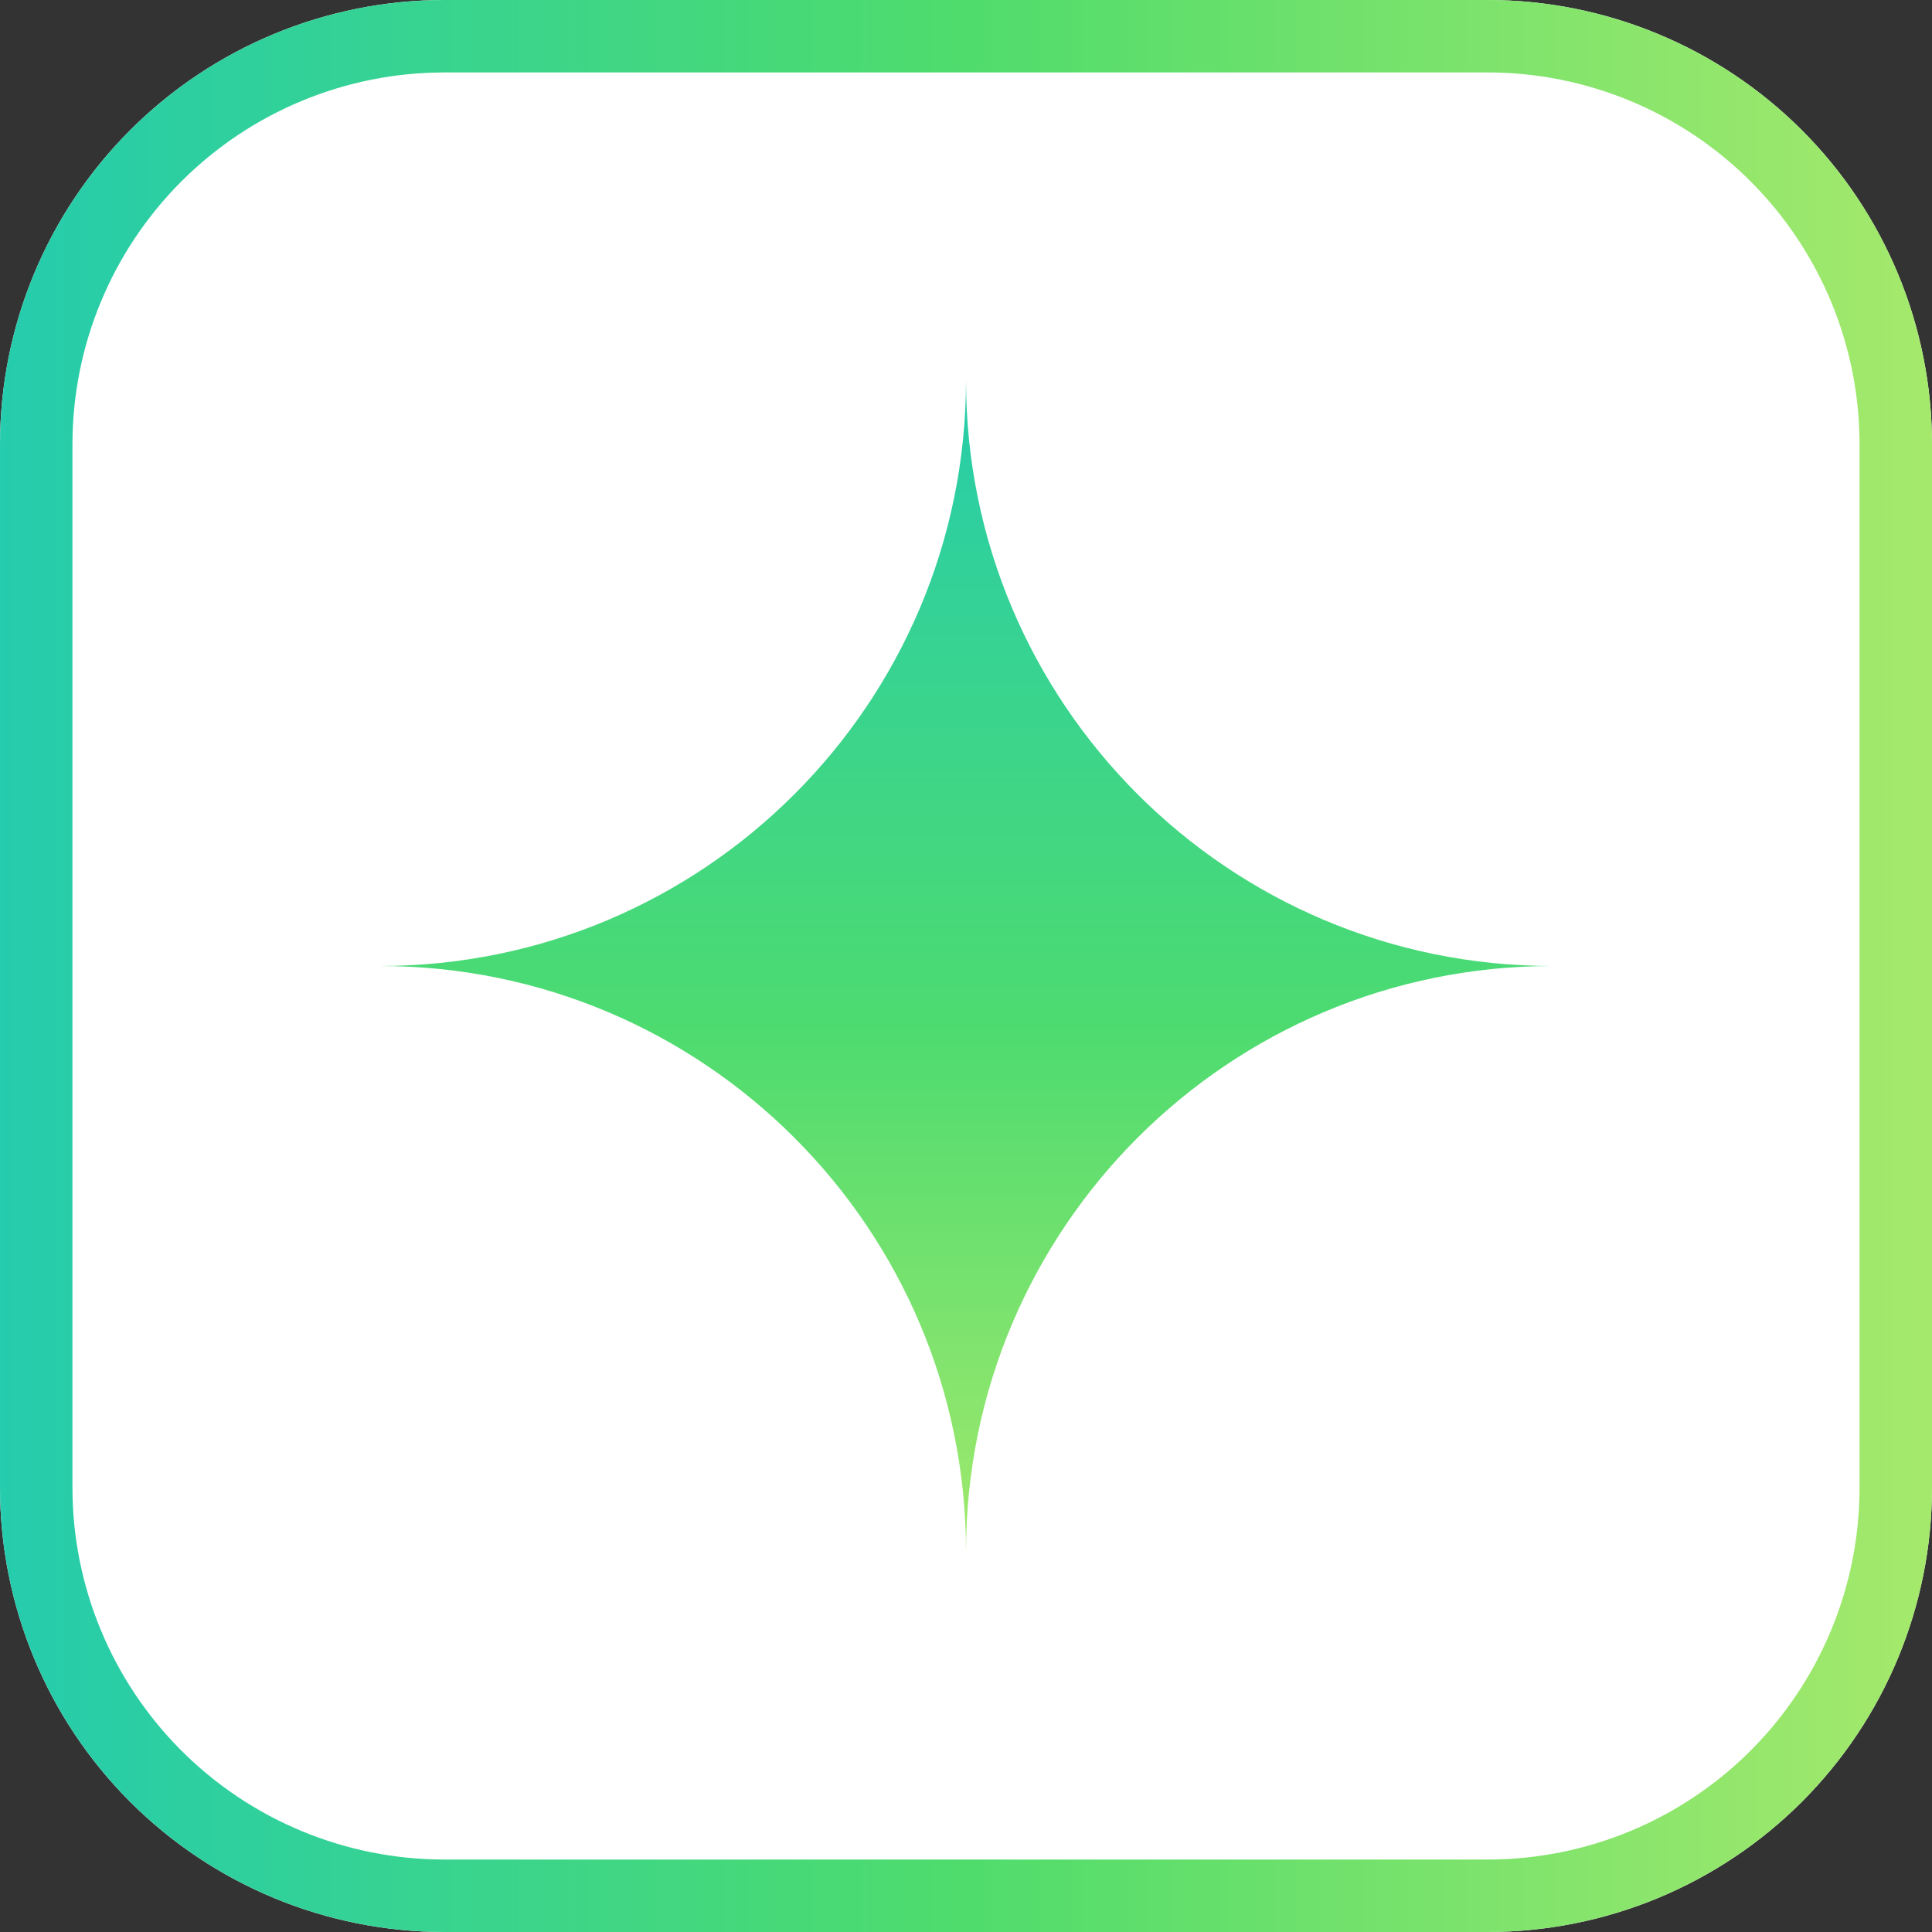 <svg xmlns="http://www.w3.org/2000/svg" xmlns:xlink="http://www.w3.org/1999/xlink" width="200" viewBox="0 0 150 150" height="200" preserveAspectRatio="xMidYMid meet"><rect x="0" y="0" width="150" height="150" fill="#333333" stroke="none"/><defs><clipPath id="8e82ec1353"><path d="M 34.5 0 L 115.5 0 C 124.648 0 133.426 3.637 139.895 10.105 C 146.363 16.574 150 25.352 150 34.5 L 150 115.5 C 150 124.648 146.363 133.426 139.895 139.895 C 133.426 146.363 124.648 150 115.5 150 L 34.5 150 C 25.352 150 16.574 146.363 10.105 139.895 C 3.637 133.426 0 124.648 0 115.5 L 0 34.5 C 0 25.352 3.637 16.574 10.105 10.105 C 16.574 3.637 25.352 0 34.5 0 Z M 34.5 0 " clip-rule="nonzero"></path></clipPath><linearGradient x1="0" gradientTransform="matrix(1.058, 0, 0, 1.058, 0, -0)" y1="94.523" x2="189.046" gradientUnits="userSpaceOnUse" y2="94.523" id="b3d4a9c5db"><stop stop-opacity="1" stop-color="rgb(14.499%, 79.999%, 67.799%)" offset="0"></stop><stop stop-opacity="1" stop-color="rgb(14.627%, 80.048%, 67.601%)" offset="0.004"></stop><stop stop-opacity="1" stop-color="rgb(14.757%, 80.098%, 67.403%)" offset="0.008"></stop><stop stop-opacity="1" stop-color="rgb(14.885%, 80.147%, 67.204%)" offset="0.012"></stop><stop stop-opacity="1" stop-color="rgb(15.015%, 80.196%, 67.006%)" offset="0.016"></stop><stop stop-opacity="1" stop-color="rgb(15.143%, 80.244%, 66.808%)" offset="0.02"></stop><stop stop-opacity="1" stop-color="rgb(15.273%, 80.295%, 66.609%)" offset="0.023"></stop><stop stop-opacity="1" stop-color="rgb(15.401%, 80.344%, 66.411%)" offset="0.027"></stop><stop stop-opacity="1" stop-color="rgb(15.53%, 80.392%, 66.212%)" offset="0.031"></stop><stop stop-opacity="1" stop-color="rgb(15.659%, 80.441%, 66.013%)" offset="0.035"></stop><stop stop-opacity="1" stop-color="rgb(15.788%, 80.492%, 65.814%)" offset="0.039"></stop><stop stop-opacity="1" stop-color="rgb(15.916%, 80.54%, 65.616%)" offset="0.043"></stop><stop stop-opacity="1" stop-color="rgb(16.046%, 80.589%, 65.417%)" offset="0.047"></stop><stop stop-opacity="1" stop-color="rgb(16.174%, 80.638%, 65.219%)" offset="0.051"></stop><stop stop-opacity="1" stop-color="rgb(16.304%, 80.688%, 65.021%)" offset="0.055"></stop><stop stop-opacity="1" stop-color="rgb(16.432%, 80.737%, 64.822%)" offset="0.059"></stop><stop stop-opacity="1" stop-color="rgb(16.562%, 80.786%, 64.624%)" offset="0.062"></stop><stop stop-opacity="1" stop-color="rgb(16.69%, 80.835%, 64.426%)" offset="0.066"></stop><stop stop-opacity="1" stop-color="rgb(16.82%, 80.885%, 64.227%)" offset="0.07"></stop><stop stop-opacity="1" stop-color="rgb(16.948%, 80.934%, 64.029%)" offset="0.074"></stop><stop stop-opacity="1" stop-color="rgb(17.078%, 80.983%, 63.831%)" offset="0.078"></stop><stop stop-opacity="1" stop-color="rgb(17.206%, 81.032%, 63.632%)" offset="0.082"></stop><stop stop-opacity="1" stop-color="rgb(17.336%, 81.082%, 63.434%)" offset="0.086"></stop><stop stop-opacity="1" stop-color="rgb(17.464%, 81.131%, 63.235%)" offset="0.09"></stop><stop stop-opacity="1" stop-color="rgb(17.593%, 81.18%, 63.037%)" offset="0.094"></stop><stop stop-opacity="1" stop-color="rgb(17.722%, 81.229%, 62.839%)" offset="0.098"></stop><stop stop-opacity="1" stop-color="rgb(17.851%, 81.279%, 62.64%)" offset="0.102"></stop><stop stop-opacity="1" stop-color="rgb(17.979%, 81.328%, 62.442%)" offset="0.105"></stop><stop stop-opacity="1" stop-color="rgb(18.109%, 81.377%, 62.244%)" offset="0.109"></stop><stop stop-opacity="1" stop-color="rgb(18.237%, 81.425%, 62.044%)" offset="0.113"></stop><stop stop-opacity="1" stop-color="rgb(18.367%, 81.476%, 61.845%)" offset="0.117"></stop><stop stop-opacity="1" stop-color="rgb(18.495%, 81.525%, 61.647%)" offset="0.121"></stop><stop stop-opacity="1" stop-color="rgb(18.625%, 81.573%, 61.449%)" offset="0.125"></stop><stop stop-opacity="1" stop-color="rgb(18.753%, 81.622%, 61.25%)" offset="0.129"></stop><stop stop-opacity="1" stop-color="rgb(18.883%, 81.673%, 61.052%)" offset="0.133"></stop><stop stop-opacity="1" stop-color="rgb(19.011%, 81.721%, 60.854%)" offset="0.137"></stop><stop stop-opacity="1" stop-color="rgb(19.139%, 81.772%, 60.655%)" offset="0.141"></stop><stop stop-opacity="1" stop-color="rgb(19.267%, 81.821%, 60.457%)" offset="0.145"></stop><stop stop-opacity="1" stop-color="rgb(19.397%, 81.87%, 60.258%)" offset="0.148"></stop><stop stop-opacity="1" stop-color="rgb(19.525%, 81.918%, 60.06%)" offset="0.152"></stop><stop stop-opacity="1" stop-color="rgb(19.655%, 81.969%, 59.862%)" offset="0.156"></stop><stop stop-opacity="1" stop-color="rgb(19.783%, 82.018%, 59.663%)" offset="0.16"></stop><stop stop-opacity="1" stop-color="rgb(19.913%, 82.066%, 59.465%)" offset="0.164"></stop><stop stop-opacity="1" stop-color="rgb(20.041%, 82.115%, 59.267%)" offset="0.168"></stop><stop stop-opacity="1" stop-color="rgb(20.171%, 82.166%, 59.068%)" offset="0.172"></stop><stop stop-opacity="1" stop-color="rgb(20.299%, 82.214%, 58.87%)" offset="0.176"></stop><stop stop-opacity="1" stop-color="rgb(20.428%, 82.263%, 58.672%)" offset="0.18"></stop><stop stop-opacity="1" stop-color="rgb(20.557%, 82.312%, 58.473%)" offset="0.184"></stop><stop stop-opacity="1" stop-color="rgb(20.686%, 82.362%, 58.275%)" offset="0.188"></stop><stop stop-opacity="1" stop-color="rgb(20.815%, 82.411%, 58.076%)" offset="0.191"></stop><stop stop-opacity="1" stop-color="rgb(20.944%, 82.46%, 57.878%)" offset="0.195"></stop><stop stop-opacity="1" stop-color="rgb(21.072%, 82.509%, 57.678%)" offset="0.199"></stop><stop stop-opacity="1" stop-color="rgb(21.202%, 82.559%, 57.48%)" offset="0.203"></stop><stop stop-opacity="1" stop-color="rgb(21.33%, 82.608%, 57.281%)" offset="0.207"></stop><stop stop-opacity="1" stop-color="rgb(21.46%, 82.657%, 57.083%)" offset="0.211"></stop><stop stop-opacity="1" stop-color="rgb(21.588%, 82.706%, 56.885%)" offset="0.215"></stop><stop stop-opacity="1" stop-color="rgb(21.718%, 82.756%, 56.686%)" offset="0.219"></stop><stop stop-opacity="1" stop-color="rgb(21.846%, 82.805%, 56.488%)" offset="0.223"></stop><stop stop-opacity="1" stop-color="rgb(21.976%, 82.854%, 56.29%)" offset="0.227"></stop><stop stop-opacity="1" stop-color="rgb(22.104%, 82.903%, 56.091%)" offset="0.23"></stop><stop stop-opacity="1" stop-color="rgb(22.234%, 82.953%, 55.893%)" offset="0.234"></stop><stop stop-opacity="1" stop-color="rgb(22.362%, 83.002%, 55.695%)" offset="0.238"></stop><stop stop-opacity="1" stop-color="rgb(22.491%, 83.051%, 55.496%)" offset="0.242"></stop><stop stop-opacity="1" stop-color="rgb(22.62%, 83.099%, 55.298%)" offset="0.246"></stop><stop stop-opacity="1" stop-color="rgb(22.749%, 83.15%, 55.099%)" offset="0.25"></stop><stop stop-opacity="1" stop-color="rgb(22.878%, 83.199%, 54.901%)" offset="0.254"></stop><stop stop-opacity="1" stop-color="rgb(23.007%, 83.247%, 54.703%)" offset="0.258"></stop><stop stop-opacity="1" stop-color="rgb(23.135%, 83.296%, 54.504%)" offset="0.262"></stop><stop stop-opacity="1" stop-color="rgb(23.265%, 83.347%, 54.306%)" offset="0.266"></stop><stop stop-opacity="1" stop-color="rgb(23.393%, 83.395%, 54.108%)" offset="0.27"></stop><stop stop-opacity="1" stop-color="rgb(23.523%, 83.444%, 53.909%)" offset="0.273"></stop><stop stop-opacity="1" stop-color="rgb(23.651%, 83.493%, 53.709%)" offset="0.277"></stop><stop stop-opacity="1" stop-color="rgb(23.781%, 83.543%, 53.511%)" offset="0.281"></stop><stop stop-opacity="1" stop-color="rgb(23.909%, 83.592%, 53.313%)" offset="0.285"></stop><stop stop-opacity="1" stop-color="rgb(24.039%, 83.641%, 53.114%)" offset="0.289"></stop><stop stop-opacity="1" stop-color="rgb(24.167%, 83.69%, 52.916%)" offset="0.293"></stop><stop stop-opacity="1" stop-color="rgb(24.297%, 83.74%, 52.718%)" offset="0.297"></stop><stop stop-opacity="1" stop-color="rgb(24.425%, 83.789%, 52.519%)" offset="0.301"></stop><stop stop-opacity="1" stop-color="rgb(24.554%, 83.838%, 52.321%)" offset="0.305"></stop><stop stop-opacity="1" stop-color="rgb(24.683%, 83.887%, 52.122%)" offset="0.309"></stop><stop stop-opacity="1" stop-color="rgb(24.812%, 83.937%, 51.924%)" offset="0.312"></stop><stop stop-opacity="1" stop-color="rgb(24.94%, 83.986%, 51.726%)" offset="0.316"></stop><stop stop-opacity="1" stop-color="rgb(25.07%, 84.035%, 51.527%)" offset="0.32"></stop><stop stop-opacity="1" stop-color="rgb(25.198%, 84.084%, 51.329%)" offset="0.324"></stop><stop stop-opacity="1" stop-color="rgb(25.328%, 84.134%, 51.131%)" offset="0.328"></stop><stop stop-opacity="1" stop-color="rgb(25.456%, 84.183%, 50.932%)" offset="0.332"></stop><stop stop-opacity="1" stop-color="rgb(25.584%, 84.232%, 50.734%)" offset="0.336"></stop><stop stop-opacity="1" stop-color="rgb(25.713%, 84.28%, 50.536%)" offset="0.34"></stop><stop stop-opacity="1" stop-color="rgb(25.842%, 84.331%, 50.337%)" offset="0.344"></stop><stop stop-opacity="1" stop-color="rgb(25.97%, 84.38%, 50.139%)" offset="0.348"></stop><stop stop-opacity="1" stop-color="rgb(26.1%, 84.428%, 49.94%)" offset="0.352"></stop><stop stop-opacity="1" stop-color="rgb(26.228%, 84.477%, 49.741%)" offset="0.355"></stop><stop stop-opacity="1" stop-color="rgb(26.358%, 84.528%, 49.542%)" offset="0.359"></stop><stop stop-opacity="1" stop-color="rgb(26.486%, 84.576%, 49.344%)" offset="0.363"></stop><stop stop-opacity="1" stop-color="rgb(26.616%, 84.625%, 49.146%)" offset="0.367"></stop><stop stop-opacity="1" stop-color="rgb(26.744%, 84.674%, 48.947%)" offset="0.371"></stop><stop stop-opacity="1" stop-color="rgb(26.874%, 84.724%, 48.749%)" offset="0.375"></stop><stop stop-opacity="1" stop-color="rgb(27.002%, 84.773%, 48.55%)" offset="0.379"></stop><stop stop-opacity="1" stop-color="rgb(27.132%, 84.822%, 48.352%)" offset="0.383"></stop><stop stop-opacity="1" stop-color="rgb(27.26%, 84.871%, 48.154%)" offset="0.387"></stop><stop stop-opacity="1" stop-color="rgb(27.39%, 84.921%, 47.955%)" offset="0.391"></stop><stop stop-opacity="1" stop-color="rgb(27.518%, 84.97%, 47.757%)" offset="0.395"></stop><stop stop-opacity="1" stop-color="rgb(27.647%, 85.019%, 47.559%)" offset="0.398"></stop><stop stop-opacity="1" stop-color="rgb(27.776%, 85.068%, 47.36%)" offset="0.402"></stop><stop stop-opacity="1" stop-color="rgb(27.905%, 85.118%, 47.162%)" offset="0.406"></stop><stop stop-opacity="1" stop-color="rgb(28.033%, 85.167%, 46.964%)" offset="0.41"></stop><stop stop-opacity="1" stop-color="rgb(28.163%, 85.216%, 46.765%)" offset="0.414"></stop><stop stop-opacity="1" stop-color="rgb(28.291%, 85.265%, 46.567%)" offset="0.418"></stop><stop stop-opacity="1" stop-color="rgb(28.421%, 85.315%, 46.368%)" offset="0.422"></stop><stop stop-opacity="1" stop-color="rgb(28.549%, 85.364%, 46.17%)" offset="0.426"></stop><stop stop-opacity="1" stop-color="rgb(28.679%, 85.413%, 45.972%)" offset="0.43"></stop><stop stop-opacity="1" stop-color="rgb(28.807%, 85.461%, 45.773%)" offset="0.434"></stop><stop stop-opacity="1" stop-color="rgb(28.937%, 85.512%, 45.575%)" offset="0.438"></stop><stop stop-opacity="1" stop-color="rgb(29.065%, 85.561%, 45.375%)" offset="0.441"></stop><stop stop-opacity="1" stop-color="rgb(29.195%, 85.609%, 45.177%)" offset="0.445"></stop><stop stop-opacity="1" stop-color="rgb(29.323%, 85.658%, 44.978%)" offset="0.449"></stop><stop stop-opacity="1" stop-color="rgb(29.453%, 85.709%, 44.78%)" offset="0.453"></stop><stop stop-opacity="1" stop-color="rgb(29.581%, 85.757%, 44.582%)" offset="0.457"></stop><stop stop-opacity="1" stop-color="rgb(29.71%, 85.808%, 44.383%)" offset="0.461"></stop><stop stop-opacity="1" stop-color="rgb(29.839%, 85.857%, 44.185%)" offset="0.465"></stop><stop stop-opacity="1" stop-color="rgb(29.968%, 85.905%, 43.987%)" offset="0.469"></stop><stop stop-opacity="1" stop-color="rgb(30.096%, 85.954%, 43.788%)" offset="0.473"></stop><stop stop-opacity="1" stop-color="rgb(30.226%, 86.005%, 43.59%)" offset="0.477"></stop><stop stop-opacity="1" stop-color="rgb(30.354%, 86.053%, 43.391%)" offset="0.48"></stop><stop stop-opacity="1" stop-color="rgb(30.484%, 86.102%, 43.193%)" offset="0.484"></stop><stop stop-opacity="1" stop-color="rgb(30.612%, 86.151%, 42.995%)" offset="0.488"></stop><stop stop-opacity="1" stop-color="rgb(30.742%, 86.201%, 42.796%)" offset="0.492"></stop><stop stop-opacity="1" stop-color="rgb(30.87%, 86.25%, 42.598%)" offset="0.496"></stop><stop stop-opacity="1" stop-color="rgb(31%, 86.299%, 42.4%)" offset="0.5"></stop><stop stop-opacity="1" stop-color="rgb(31.262%, 86.339%, 42.4%)" offset="0.504"></stop><stop stop-opacity="1" stop-color="rgb(31.526%, 86.378%, 42.4%)" offset="0.508"></stop><stop stop-opacity="1" stop-color="rgb(31.789%, 86.418%, 42.4%)" offset="0.512"></stop><stop stop-opacity="1" stop-color="rgb(32.053%, 86.459%, 42.4%)" offset="0.516"></stop><stop stop-opacity="1" stop-color="rgb(32.315%, 86.499%, 42.4%)" offset="0.52"></stop><stop stop-opacity="1" stop-color="rgb(32.579%, 86.539%, 42.4%)" offset="0.523"></stop><stop stop-opacity="1" stop-color="rgb(32.841%, 86.578%, 42.4%)" offset="0.527"></stop><stop stop-opacity="1" stop-color="rgb(33.105%, 86.618%, 42.4%)" offset="0.531"></stop><stop stop-opacity="1" stop-color="rgb(33.368%, 86.658%, 42.4%)" offset="0.535"></stop><stop stop-opacity="1" stop-color="rgb(33.632%, 86.697%, 42.4%)" offset="0.539"></stop><stop stop-opacity="1" stop-color="rgb(33.894%, 86.737%, 42.4%)" offset="0.543"></stop><stop stop-opacity="1" stop-color="rgb(34.158%, 86.777%, 42.4%)" offset="0.547"></stop><stop stop-opacity="1" stop-color="rgb(34.421%, 86.816%, 42.4%)" offset="0.551"></stop><stop stop-opacity="1" stop-color="rgb(34.685%, 86.858%, 42.4%)" offset="0.555"></stop><stop stop-opacity="1" stop-color="rgb(34.947%, 86.897%, 42.4%)" offset="0.559"></stop><stop stop-opacity="1" stop-color="rgb(35.211%, 86.937%, 42.4%)" offset="0.562"></stop><stop stop-opacity="1" stop-color="rgb(35.474%, 86.977%, 42.4%)" offset="0.566"></stop><stop stop-opacity="1" stop-color="rgb(35.738%, 87.016%, 42.4%)" offset="0.57"></stop><stop stop-opacity="1" stop-color="rgb(36.002%, 87.056%, 42.4%)" offset="0.574"></stop><stop stop-opacity="1" stop-color="rgb(36.266%, 87.096%, 42.4%)" offset="0.578"></stop><stop stop-opacity="1" stop-color="rgb(36.528%, 87.135%, 42.4%)" offset="0.582"></stop><stop stop-opacity="1" stop-color="rgb(36.792%, 87.177%, 42.4%)" offset="0.586"></stop><stop stop-opacity="1" stop-color="rgb(37.054%, 87.216%, 42.4%)" offset="0.59"></stop><stop stop-opacity="1" stop-color="rgb(37.318%, 87.256%, 42.4%)" offset="0.594"></stop><stop stop-opacity="1" stop-color="rgb(37.581%, 87.296%, 42.4%)" offset="0.598"></stop><stop stop-opacity="1" stop-color="rgb(37.845%, 87.335%, 42.4%)" offset="0.602"></stop><stop stop-opacity="1" stop-color="rgb(38.107%, 87.375%, 42.4%)" offset="0.605"></stop><stop stop-opacity="1" stop-color="rgb(38.371%, 87.415%, 42.4%)" offset="0.609"></stop><stop stop-opacity="1" stop-color="rgb(38.634%, 87.454%, 42.4%)" offset="0.613"></stop><stop stop-opacity="1" stop-color="rgb(38.898%, 87.494%, 42.4%)" offset="0.617"></stop><stop stop-opacity="1" stop-color="rgb(39.16%, 87.534%, 42.4%)" offset="0.621"></stop><stop stop-opacity="1" stop-color="rgb(39.424%, 87.575%, 42.4%)" offset="0.625"></stop><stop stop-opacity="1" stop-color="rgb(39.687%, 87.614%, 42.4%)" offset="0.629"></stop><stop stop-opacity="1" stop-color="rgb(39.951%, 87.654%, 42.4%)" offset="0.633"></stop><stop stop-opacity="1" stop-color="rgb(40.213%, 87.694%, 42.4%)" offset="0.637"></stop><stop stop-opacity="1" stop-color="rgb(40.477%, 87.733%, 42.4%)" offset="0.641"></stop><stop stop-opacity="1" stop-color="rgb(40.739%, 87.773%, 42.4%)" offset="0.645"></stop><stop stop-opacity="1" stop-color="rgb(41.003%, 87.813%, 42.4%)" offset="0.648"></stop><stop stop-opacity="1" stop-color="rgb(41.266%, 87.852%, 42.4%)" offset="0.652"></stop><stop stop-opacity="1" stop-color="rgb(41.53%, 87.894%, 42.4%)" offset="0.656"></stop><stop stop-opacity="1" stop-color="rgb(41.794%, 87.933%, 42.4%)" offset="0.66"></stop><stop stop-opacity="1" stop-color="rgb(42.058%, 87.973%, 42.4%)" offset="0.664"></stop><stop stop-opacity="1" stop-color="rgb(42.32%, 88.013%, 42.4%)" offset="0.668"></stop><stop stop-opacity="1" stop-color="rgb(42.584%, 88.052%, 42.4%)" offset="0.672"></stop><stop stop-opacity="1" stop-color="rgb(42.847%, 88.092%, 42.4%)" offset="0.676"></stop><stop stop-opacity="1" stop-color="rgb(43.111%, 88.132%, 42.4%)" offset="0.68"></stop><stop stop-opacity="1" stop-color="rgb(43.373%, 88.171%, 42.4%)" offset="0.684"></stop><stop stop-opacity="1" stop-color="rgb(43.637%, 88.211%, 42.4%)" offset="0.688"></stop><stop stop-opacity="1" stop-color="rgb(43.9%, 88.251%, 42.4%)" offset="0.691"></stop><stop stop-opacity="1" stop-color="rgb(44.164%, 88.292%, 42.4%)" offset="0.695"></stop><stop stop-opacity="1" stop-color="rgb(44.426%, 88.332%, 42.4%)" offset="0.699"></stop><stop stop-opacity="1" stop-color="rgb(44.69%, 88.371%, 42.4%)" offset="0.703"></stop><stop stop-opacity="1" stop-color="rgb(44.952%, 88.411%, 42.4%)" offset="0.707"></stop><stop stop-opacity="1" stop-color="rgb(45.216%, 88.451%, 42.4%)" offset="0.711"></stop><stop stop-opacity="1" stop-color="rgb(45.479%, 88.49%, 42.4%)" offset="0.715"></stop><stop stop-opacity="1" stop-color="rgb(45.743%, 88.53%, 42.4%)" offset="0.719"></stop><stop stop-opacity="1" stop-color="rgb(46.005%, 88.57%, 42.4%)" offset="0.723"></stop><stop stop-opacity="1" stop-color="rgb(46.269%, 88.611%, 42.4%)" offset="0.727"></stop><stop stop-opacity="1" stop-color="rgb(46.532%, 88.651%, 42.4%)" offset="0.73"></stop><stop stop-opacity="1" stop-color="rgb(46.796%, 88.69%, 42.4%)" offset="0.734"></stop><stop stop-opacity="1" stop-color="rgb(47.058%, 88.73%, 42.4%)" offset="0.738"></stop><stop stop-opacity="1" stop-color="rgb(47.322%, 88.77%, 42.4%)" offset="0.742"></stop><stop stop-opacity="1" stop-color="rgb(47.585%, 88.809%, 42.4%)" offset="0.746"></stop><stop stop-opacity="1" stop-color="rgb(47.849%, 88.849%, 42.4%)" offset="0.75"></stop><stop stop-opacity="1" stop-color="rgb(48.112%, 88.889%, 42.4%)" offset="0.754"></stop><stop stop-opacity="1" stop-color="rgb(48.376%, 88.928%, 42.4%)" offset="0.758"></stop><stop stop-opacity="1" stop-color="rgb(48.639%, 88.968%, 42.4%)" offset="0.762"></stop><stop stop-opacity="1" stop-color="rgb(48.903%, 89.009%, 42.4%)" offset="0.766"></stop><stop stop-opacity="1" stop-color="rgb(49.165%, 89.049%, 42.4%)" offset="0.77"></stop><stop stop-opacity="1" stop-color="rgb(49.429%, 89.088%, 42.4%)" offset="0.773"></stop><stop stop-opacity="1" stop-color="rgb(49.692%, 89.128%, 42.4%)" offset="0.777"></stop><stop stop-opacity="1" stop-color="rgb(49.956%, 89.168%, 42.4%)" offset="0.781"></stop><stop stop-opacity="1" stop-color="rgb(50.218%, 89.207%, 42.4%)" offset="0.785"></stop><stop stop-opacity="1" stop-color="rgb(50.482%, 89.247%, 42.4%)" offset="0.789"></stop><stop stop-opacity="1" stop-color="rgb(50.745%, 89.287%, 42.4%)" offset="0.793"></stop><stop stop-opacity="1" stop-color="rgb(51.009%, 89.328%, 42.4%)" offset="0.797"></stop><stop stop-opacity="1" stop-color="rgb(51.271%, 89.368%, 42.4%)" offset="0.801"></stop><stop stop-opacity="1" stop-color="rgb(51.535%, 89.407%, 42.4%)" offset="0.805"></stop><stop stop-opacity="1" stop-color="rgb(51.797%, 89.447%, 42.4%)" offset="0.809"></stop><stop stop-opacity="1" stop-color="rgb(52.061%, 89.487%, 42.4%)" offset="0.812"></stop><stop stop-opacity="1" stop-color="rgb(52.324%, 89.526%, 42.4%)" offset="0.816"></stop><stop stop-opacity="1" stop-color="rgb(52.588%, 89.566%, 42.4%)" offset="0.82"></stop><stop stop-opacity="1" stop-color="rgb(52.85%, 89.606%, 42.4%)" offset="0.824"></stop><stop stop-opacity="1" stop-color="rgb(53.114%, 89.645%, 42.4%)" offset="0.828"></stop><stop stop-opacity="1" stop-color="rgb(53.377%, 89.685%, 42.4%)" offset="0.832"></stop><stop stop-opacity="1" stop-color="rgb(53.641%, 89.726%, 42.4%)" offset="0.836"></stop><stop stop-opacity="1" stop-color="rgb(53.905%, 89.766%, 42.4%)" offset="0.84"></stop><stop stop-opacity="1" stop-color="rgb(54.169%, 89.806%, 42.4%)" offset="0.844"></stop><stop stop-opacity="1" stop-color="rgb(54.431%, 89.845%, 42.4%)" offset="0.848"></stop><stop stop-opacity="1" stop-color="rgb(54.695%, 89.885%, 42.4%)" offset="0.852"></stop><stop stop-opacity="1" stop-color="rgb(54.958%, 89.925%, 42.4%)" offset="0.855"></stop><stop stop-opacity="1" stop-color="rgb(55.222%, 89.964%, 42.4%)" offset="0.859"></stop><stop stop-opacity="1" stop-color="rgb(55.484%, 90.004%, 42.4%)" offset="0.863"></stop><stop stop-opacity="1" stop-color="rgb(55.748%, 90.045%, 42.4%)" offset="0.867"></stop><stop stop-opacity="1" stop-color="rgb(56.01%, 90.085%, 42.4%)" offset="0.871"></stop><stop stop-opacity="1" stop-color="rgb(56.274%, 90.125%, 42.4%)" offset="0.875"></stop><stop stop-opacity="1" stop-color="rgb(56.537%, 90.164%, 42.4%)" offset="0.879"></stop><stop stop-opacity="1" stop-color="rgb(56.801%, 90.204%, 42.4%)" offset="0.883"></stop><stop stop-opacity="1" stop-color="rgb(57.063%, 90.244%, 42.4%)" offset="0.887"></stop><stop stop-opacity="1" stop-color="rgb(57.327%, 90.283%, 42.4%)" offset="0.891"></stop><stop stop-opacity="1" stop-color="rgb(57.59%, 90.323%, 42.4%)" offset="0.895"></stop><stop stop-opacity="1" stop-color="rgb(57.854%, 90.363%, 42.4%)" offset="0.898"></stop><stop stop-opacity="1" stop-color="rgb(58.116%, 90.402%, 42.4%)" offset="0.902"></stop><stop stop-opacity="1" stop-color="rgb(58.38%, 90.443%, 42.4%)" offset="0.906"></stop><stop stop-opacity="1" stop-color="rgb(58.643%, 90.483%, 42.4%)" offset="0.91"></stop><stop stop-opacity="1" stop-color="rgb(58.907%, 90.523%, 42.4%)" offset="0.914"></stop><stop stop-opacity="1" stop-color="rgb(59.169%, 90.562%, 42.4%)" offset="0.918"></stop><stop stop-opacity="1" stop-color="rgb(59.433%, 90.602%, 42.4%)" offset="0.922"></stop><stop stop-opacity="1" stop-color="rgb(59.695%, 90.642%, 42.4%)" offset="0.926"></stop><stop stop-opacity="1" stop-color="rgb(59.959%, 90.681%, 42.4%)" offset="0.93"></stop><stop stop-opacity="1" stop-color="rgb(60.223%, 90.721%, 42.4%)" offset="0.934"></stop><stop stop-opacity="1" stop-color="rgb(60.487%, 90.762%, 42.4%)" offset="0.938"></stop><stop stop-opacity="1" stop-color="rgb(60.75%, 90.802%, 42.4%)" offset="0.941"></stop><stop stop-opacity="1" stop-color="rgb(61.014%, 90.842%, 42.4%)" offset="0.945"></stop><stop stop-opacity="1" stop-color="rgb(61.276%, 90.881%, 42.4%)" offset="0.949"></stop><stop stop-opacity="1" stop-color="rgb(61.54%, 90.921%, 42.4%)" offset="0.953"></stop><stop stop-opacity="1" stop-color="rgb(61.803%, 90.961%, 42.4%)" offset="0.957"></stop><stop stop-opacity="1" stop-color="rgb(62.067%, 91%, 42.4%)" offset="0.961"></stop><stop stop-opacity="1" stop-color="rgb(62.329%, 91.04%, 42.4%)" offset="0.965"></stop><stop stop-opacity="1" stop-color="rgb(62.593%, 91.081%, 42.4%)" offset="0.969"></stop><stop stop-opacity="1" stop-color="rgb(62.856%, 91.121%, 42.4%)" offset="0.973"></stop><stop stop-opacity="1" stop-color="rgb(63.12%, 91.161%, 42.4%)" offset="0.977"></stop><stop stop-opacity="1" stop-color="rgb(63.382%, 91.2%, 42.4%)" offset="0.98"></stop><stop stop-opacity="1" stop-color="rgb(63.646%, 91.24%, 42.4%)" offset="0.984"></stop><stop stop-opacity="1" stop-color="rgb(63.908%, 91.28%, 42.4%)" offset="0.988"></stop><stop stop-opacity="1" stop-color="rgb(64.172%, 91.319%, 42.4%)" offset="0.992"></stop><stop stop-opacity="1" stop-color="rgb(64.435%, 91.359%, 42.4%)" offset="0.996"></stop><stop stop-opacity="1" stop-color="rgb(64.699%, 91.399%, 42.4%)" offset="1"></stop></linearGradient><clipPath id="f8afe07514"><path d="M 29.496 29.496 L 120.246 29.496 L 120.246 120.246 L 29.496 120.246 Z M 29.496 29.496 " clip-rule="nonzero"></path></clipPath><clipPath id="3a4aeb7507"><path d="M 75 29.496 C 75 54.625 95.371 75 120.504 75 C 95.371 75 75 95.371 75 120.504 C 75 95.371 54.625 75 29.496 75 C 54.625 75 75 54.625 75 29.496 Z M 75 29.496 " clip-rule="evenodd"></path></clipPath><linearGradient x1="0" gradientTransform="matrix(0, 91.008, -95.773, 0, 74.999, 29.495)" y1="0" x2="0.997" gradientUnits="userSpaceOnUse" y2="0" id="45814092b6"><stop stop-opacity="1" stop-color="rgb(15.3%, 80.399%, 66.699%)" offset="0"></stop><stop stop-opacity="1" stop-color="rgb(15.405%, 80.438%, 66.537%)" offset="0.008"></stop><stop stop-opacity="1" stop-color="rgb(15.616%, 80.516%, 66.214%)" offset="0.016"></stop><stop stop-opacity="1" stop-color="rgb(15.826%, 80.594%, 65.892%)" offset="0.023"></stop><stop stop-opacity="1" stop-color="rgb(16.037%, 80.672%, 65.569%)" offset="0.031"></stop><stop stop-opacity="1" stop-color="rgb(16.249%, 80.75%, 65.245%)" offset="0.039"></stop><stop stop-opacity="1" stop-color="rgb(16.46%, 80.827%, 64.923%)" offset="0.047"></stop><stop stop-opacity="1" stop-color="rgb(16.67%, 80.905%, 64.6%)" offset="0.055"></stop><stop stop-opacity="1" stop-color="rgb(16.882%, 80.983%, 64.276%)" offset="0.062"></stop><stop stop-opacity="1" stop-color="rgb(17.093%, 81.061%, 63.954%)" offset="0.07"></stop><stop stop-opacity="1" stop-color="rgb(17.303%, 81.139%, 63.631%)" offset="0.078"></stop><stop stop-opacity="1" stop-color="rgb(17.516%, 81.216%, 63.309%)" offset="0.086"></stop><stop stop-opacity="1" stop-color="rgb(17.726%, 81.294%, 62.985%)" offset="0.094"></stop><stop stop-opacity="1" stop-color="rgb(17.937%, 81.372%, 62.662%)" offset="0.102"></stop><stop stop-opacity="1" stop-color="rgb(18.149%, 81.45%, 62.34%)" offset="0.109"></stop><stop stop-opacity="1" stop-color="rgb(18.359%, 81.528%, 62.016%)" offset="0.117"></stop><stop stop-opacity="1" stop-color="rgb(18.57%, 81.606%, 61.693%)" offset="0.125"></stop><stop stop-opacity="1" stop-color="rgb(18.782%, 81.683%, 61.371%)" offset="0.133"></stop><stop stop-opacity="1" stop-color="rgb(18.993%, 81.761%, 61.047%)" offset="0.141"></stop><stop stop-opacity="1" stop-color="rgb(19.203%, 81.839%, 60.724%)" offset="0.148"></stop><stop stop-opacity="1" stop-color="rgb(19.414%, 81.918%, 60.402%)" offset="0.156"></stop><stop stop-opacity="1" stop-color="rgb(19.626%, 81.996%, 60.078%)" offset="0.164"></stop><stop stop-opacity="1" stop-color="rgb(19.836%, 82.074%, 59.755%)" offset="0.172"></stop><stop stop-opacity="1" stop-color="rgb(20.047%, 82.152%, 59.433%)" offset="0.18"></stop><stop stop-opacity="1" stop-color="rgb(20.259%, 82.23%, 59.109%)" offset="0.188"></stop><stop stop-opacity="1" stop-color="rgb(20.47%, 82.307%, 58.786%)" offset="0.195"></stop><stop stop-opacity="1" stop-color="rgb(20.68%, 82.385%, 58.464%)" offset="0.203"></stop><stop stop-opacity="1" stop-color="rgb(20.892%, 82.463%, 58.141%)" offset="0.211"></stop><stop stop-opacity="1" stop-color="rgb(21.103%, 82.541%, 57.819%)" offset="0.219"></stop><stop stop-opacity="1" stop-color="rgb(21.313%, 82.619%, 57.495%)" offset="0.227"></stop><stop stop-opacity="1" stop-color="rgb(21.526%, 82.697%, 57.172%)" offset="0.234"></stop><stop stop-opacity="1" stop-color="rgb(21.736%, 82.774%, 56.85%)" offset="0.242"></stop><stop stop-opacity="1" stop-color="rgb(21.947%, 82.852%, 56.526%)" offset="0.25"></stop><stop stop-opacity="1" stop-color="rgb(22.159%, 82.93%, 56.203%)" offset="0.258"></stop><stop stop-opacity="1" stop-color="rgb(22.369%, 83.008%, 55.881%)" offset="0.266"></stop><stop stop-opacity="1" stop-color="rgb(22.58%, 83.086%, 55.557%)" offset="0.273"></stop><stop stop-opacity="1" stop-color="rgb(22.791%, 83.163%, 55.234%)" offset="0.281"></stop><stop stop-opacity="1" stop-color="rgb(23.003%, 83.241%, 54.912%)" offset="0.289"></stop><stop stop-opacity="1" stop-color="rgb(23.213%, 83.321%, 54.588%)" offset="0.297"></stop><stop stop-opacity="1" stop-color="rgb(23.424%, 83.398%, 54.265%)" offset="0.305"></stop><stop stop-opacity="1" stop-color="rgb(23.636%, 83.476%, 53.943%)" offset="0.312"></stop><stop stop-opacity="1" stop-color="rgb(23.846%, 83.554%, 53.619%)" offset="0.32"></stop><stop stop-opacity="1" stop-color="rgb(24.057%, 83.632%, 53.296%)" offset="0.328"></stop><stop stop-opacity="1" stop-color="rgb(24.269%, 83.71%, 52.974%)" offset="0.336"></stop><stop stop-opacity="1" stop-color="rgb(24.48%, 83.788%, 52.65%)" offset="0.344"></stop><stop stop-opacity="1" stop-color="rgb(24.69%, 83.865%, 52.328%)" offset="0.352"></stop><stop stop-opacity="1" stop-color="rgb(24.902%, 83.943%, 52.005%)" offset="0.359"></stop><stop stop-opacity="1" stop-color="rgb(25.113%, 84.021%, 51.682%)" offset="0.367"></stop><stop stop-opacity="1" stop-color="rgb(25.323%, 84.099%, 51.36%)" offset="0.375"></stop><stop stop-opacity="1" stop-color="rgb(25.536%, 84.177%, 51.036%)" offset="0.383"></stop><stop stop-opacity="1" stop-color="rgb(25.746%, 84.254%, 50.713%)" offset="0.391"></stop><stop stop-opacity="1" stop-color="rgb(25.957%, 84.332%, 50.391%)" offset="0.398"></stop><stop stop-opacity="1" stop-color="rgb(26.167%, 84.41%, 50.067%)" offset="0.406"></stop><stop stop-opacity="1" stop-color="rgb(26.379%, 84.488%, 49.744%)" offset="0.414"></stop><stop stop-opacity="1" stop-color="rgb(26.59%, 84.566%, 49.422%)" offset="0.422"></stop><stop stop-opacity="1" stop-color="rgb(26.801%, 84.644%, 49.098%)" offset="0.43"></stop><stop stop-opacity="1" stop-color="rgb(27.013%, 84.723%, 48.775%)" offset="0.438"></stop><stop stop-opacity="1" stop-color="rgb(27.223%, 84.801%, 48.453%)" offset="0.445"></stop><stop stop-opacity="1" stop-color="rgb(27.434%, 84.879%, 48.129%)" offset="0.453"></stop><stop stop-opacity="1" stop-color="rgb(27.646%, 84.956%, 47.807%)" offset="0.461"></stop><stop stop-opacity="1" stop-color="rgb(27.856%, 85.034%, 47.484%)" offset="0.469"></stop><stop stop-opacity="1" stop-color="rgb(28.067%, 85.112%, 47.16%)" offset="0.477"></stop><stop stop-opacity="1" stop-color="rgb(28.279%, 85.19%, 46.838%)" offset="0.484"></stop><stop stop-opacity="1" stop-color="rgb(28.49%, 85.268%, 46.515%)" offset="0.492"></stop><stop stop-opacity="1" stop-color="rgb(28.7%, 85.345%, 46.191%)" offset="0.5"></stop><stop stop-opacity="1" stop-color="rgb(28.912%, 85.423%, 45.869%)" offset="0.508"></stop><stop stop-opacity="1" stop-color="rgb(29.123%, 85.501%, 45.546%)" offset="0.516"></stop><stop stop-opacity="1" stop-color="rgb(29.333%, 85.579%, 45.222%)" offset="0.523"></stop><stop stop-opacity="1" stop-color="rgb(29.544%, 85.657%, 44.901%)" offset="0.531"></stop><stop stop-opacity="1" stop-color="rgb(29.756%, 85.735%, 44.577%)" offset="0.539"></stop><stop stop-opacity="1" stop-color="rgb(29.967%, 85.812%, 44.254%)" offset="0.547"></stop><stop stop-opacity="1" stop-color="rgb(30.249%, 85.895%, 43.991%)" offset="0.555"></stop><stop stop-opacity="1" stop-color="rgb(30.711%, 85.985%, 43.875%)" offset="0.559"></stop><stop stop-opacity="1" stop-color="rgb(30.997%, 86.032%, 43.863%)" offset="0.562"></stop><stop stop-opacity="1" stop-color="rgb(31.281%, 86.079%, 43.849%)" offset="0.566"></stop><stop stop-opacity="1" stop-color="rgb(31.566%, 86.128%, 43.837%)" offset="0.57"></stop><stop stop-opacity="1" stop-color="rgb(31.851%, 86.176%, 43.823%)" offset="0.574"></stop><stop stop-opacity="1" stop-color="rgb(32.137%, 86.223%, 43.811%)" offset="0.578"></stop><stop stop-opacity="1" stop-color="rgb(32.42%, 86.27%, 43.797%)" offset="0.582"></stop><stop stop-opacity="1" stop-color="rgb(32.706%, 86.317%, 43.785%)" offset="0.586"></stop><stop stop-opacity="1" stop-color="rgb(32.99%, 86.365%, 43.771%)" offset="0.59"></stop><stop stop-opacity="1" stop-color="rgb(33.275%, 86.414%, 43.759%)" offset="0.594"></stop><stop stop-opacity="1" stop-color="rgb(33.559%, 86.461%, 43.745%)" offset="0.598"></stop><stop stop-opacity="1" stop-color="rgb(33.844%, 86.508%, 43.733%)" offset="0.602"></stop><stop stop-opacity="1" stop-color="rgb(34.129%, 86.555%, 43.719%)" offset="0.605"></stop><stop stop-opacity="1" stop-color="rgb(34.415%, 86.604%, 43.707%)" offset="0.609"></stop><stop stop-opacity="1" stop-color="rgb(34.698%, 86.652%, 43.694%)" offset="0.613"></stop><stop stop-opacity="1" stop-color="rgb(34.984%, 86.699%, 43.681%)" offset="0.617"></stop><stop stop-opacity="1" stop-color="rgb(35.268%, 86.746%, 43.668%)" offset="0.621"></stop><stop stop-opacity="1" stop-color="rgb(35.553%, 86.795%, 43.655%)" offset="0.625"></stop><stop stop-opacity="1" stop-color="rgb(35.837%, 86.842%, 43.642%)" offset="0.629"></stop><stop stop-opacity="1" stop-color="rgb(36.122%, 86.89%, 43.629%)" offset="0.633"></stop><stop stop-opacity="1" stop-color="rgb(36.407%, 86.937%, 43.616%)" offset="0.637"></stop><stop stop-opacity="1" stop-color="rgb(36.693%, 86.984%, 43.604%)" offset="0.641"></stop><stop stop-opacity="1" stop-color="rgb(36.977%, 87.032%, 43.59%)" offset="0.645"></stop><stop stop-opacity="1" stop-color="rgb(37.262%, 87.08%, 43.578%)" offset="0.648"></stop><stop stop-opacity="1" stop-color="rgb(37.546%, 87.128%, 43.564%)" offset="0.652"></stop><stop stop-opacity="1" stop-color="rgb(37.831%, 87.175%, 43.552%)" offset="0.656"></stop><stop stop-opacity="1" stop-color="rgb(38.116%, 87.222%, 43.538%)" offset="0.66"></stop><stop stop-opacity="1" stop-color="rgb(38.402%, 87.271%, 43.526%)" offset="0.664"></stop><stop stop-opacity="1" stop-color="rgb(38.686%, 87.318%, 43.512%)" offset="0.668"></stop><stop stop-opacity="1" stop-color="rgb(38.971%, 87.366%, 43.5%)" offset="0.672"></stop><stop stop-opacity="1" stop-color="rgb(39.255%, 87.413%, 43.486%)" offset="0.676"></stop><stop stop-opacity="1" stop-color="rgb(39.54%, 87.46%, 43.474%)" offset="0.68"></stop><stop stop-opacity="1" stop-color="rgb(39.824%, 87.508%, 43.46%)" offset="0.684"></stop><stop stop-opacity="1" stop-color="rgb(40.109%, 87.556%, 43.448%)" offset="0.688"></stop><stop stop-opacity="1" stop-color="rgb(40.395%, 87.604%, 43.434%)" offset="0.691"></stop><stop stop-opacity="1" stop-color="rgb(40.68%, 87.651%, 43.422%)" offset="0.695"></stop><stop stop-opacity="1" stop-color="rgb(40.964%, 87.698%, 43.408%)" offset="0.699"></stop><stop stop-opacity="1" stop-color="rgb(41.249%, 87.747%, 43.396%)" offset="0.703"></stop><stop stop-opacity="1" stop-color="rgb(41.533%, 87.794%, 43.382%)" offset="0.707"></stop><stop stop-opacity="1" stop-color="rgb(41.818%, 87.842%, 43.37%)" offset="0.711"></stop><stop stop-opacity="1" stop-color="rgb(42.102%, 87.889%, 43.356%)" offset="0.715"></stop><stop stop-opacity="1" stop-color="rgb(42.387%, 87.936%, 43.344%)" offset="0.719"></stop><stop stop-opacity="1" stop-color="rgb(42.673%, 87.984%, 43.33%)" offset="0.723"></stop><stop stop-opacity="1" stop-color="rgb(42.958%, 88.033%, 43.318%)" offset="0.727"></stop><stop stop-opacity="1" stop-color="rgb(43.242%, 88.08%, 43.304%)" offset="0.73"></stop><stop stop-opacity="1" stop-color="rgb(43.527%, 88.127%, 43.292%)" offset="0.734"></stop><stop stop-opacity="1" stop-color="rgb(43.811%, 88.174%, 43.279%)" offset="0.738"></stop><stop stop-opacity="1" stop-color="rgb(44.096%, 88.223%, 43.266%)" offset="0.742"></stop><stop stop-opacity="1" stop-color="rgb(44.38%, 88.271%, 43.253%)" offset="0.746"></stop><stop stop-opacity="1" stop-color="rgb(44.666%, 88.318%, 43.24%)" offset="0.75"></stop><stop stop-opacity="1" stop-color="rgb(44.951%, 88.365%, 43.227%)" offset="0.754"></stop><stop stop-opacity="1" stop-color="rgb(45.236%, 88.412%, 43.214%)" offset="0.758"></stop><stop stop-opacity="1" stop-color="rgb(45.52%, 88.46%, 43.201%)" offset="0.762"></stop><stop stop-opacity="1" stop-color="rgb(45.805%, 88.509%, 43.187%)" offset="0.766"></stop><stop stop-opacity="1" stop-color="rgb(46.089%, 88.556%, 43.173%)" offset="0.77"></stop><stop stop-opacity="1" stop-color="rgb(46.375%, 88.603%, 43.161%)" offset="0.773"></stop><stop stop-opacity="1" stop-color="rgb(46.66%, 88.651%, 43.147%)" offset="0.777"></stop><stop stop-opacity="1" stop-color="rgb(46.945%, 88.699%, 43.135%)" offset="0.781"></stop><stop stop-opacity="1" stop-color="rgb(47.229%, 88.747%, 43.121%)" offset="0.785"></stop><stop stop-opacity="1" stop-color="rgb(47.514%, 88.794%, 43.109%)" offset="0.789"></stop><stop stop-opacity="1" stop-color="rgb(47.798%, 88.841%, 43.095%)" offset="0.793"></stop><stop stop-opacity="1" stop-color="rgb(48.083%, 88.889%, 43.083%)" offset="0.797"></stop><stop stop-opacity="1" stop-color="rgb(48.367%, 88.936%, 43.069%)" offset="0.801"></stop><stop stop-opacity="1" stop-color="rgb(48.653%, 88.985%, 43.057%)" offset="0.805"></stop><stop stop-opacity="1" stop-color="rgb(48.938%, 89.032%, 43.044%)" offset="0.809"></stop><stop stop-opacity="1" stop-color="rgb(49.223%, 89.079%, 43.031%)" offset="0.812"></stop><stop stop-opacity="1" stop-color="rgb(49.507%, 89.127%, 43.018%)" offset="0.816"></stop><stop stop-opacity="1" stop-color="rgb(49.792%, 89.175%, 43.005%)" offset="0.82"></stop><stop stop-opacity="1" stop-color="rgb(50.076%, 89.223%, 42.992%)" offset="0.824"></stop><stop stop-opacity="1" stop-color="rgb(50.362%, 89.27%, 42.979%)" offset="0.828"></stop><stop stop-opacity="1" stop-color="rgb(50.645%, 89.317%, 42.966%)" offset="0.832"></stop><stop stop-opacity="1" stop-color="rgb(50.931%, 89.365%, 42.953%)" offset="0.836"></stop><stop stop-opacity="1" stop-color="rgb(51.216%, 89.412%, 42.94%)" offset="0.84"></stop><stop stop-opacity="1" stop-color="rgb(51.501%, 89.461%, 42.928%)" offset="0.844"></stop><stop stop-opacity="1" stop-color="rgb(51.785%, 89.508%, 42.914%)" offset="0.848"></stop><stop stop-opacity="1" stop-color="rgb(52.071%, 89.555%, 42.902%)" offset="0.852"></stop><stop stop-opacity="1" stop-color="rgb(52.354%, 89.603%, 42.888%)" offset="0.855"></stop><stop stop-opacity="1" stop-color="rgb(52.64%, 89.651%, 42.876%)" offset="0.859"></stop><stop stop-opacity="1" stop-color="rgb(52.924%, 89.699%, 42.862%)" offset="0.863"></stop><stop stop-opacity="1" stop-color="rgb(53.209%, 89.746%, 42.85%)" offset="0.867"></stop><stop stop-opacity="1" stop-color="rgb(53.494%, 89.793%, 42.836%)" offset="0.871"></stop><stop stop-opacity="1" stop-color="rgb(53.78%, 89.841%, 42.824%)" offset="0.875"></stop><stop stop-opacity="1" stop-color="rgb(54.063%, 89.888%, 42.81%)" offset="0.879"></stop><stop stop-opacity="1" stop-color="rgb(54.349%, 89.937%, 42.798%)" offset="0.883"></stop><stop stop-opacity="1" stop-color="rgb(54.633%, 89.984%, 42.784%)" offset="0.887"></stop><stop stop-opacity="1" stop-color="rgb(54.918%, 90.031%, 42.772%)" offset="0.891"></stop><stop stop-opacity="1" stop-color="rgb(55.203%, 90.079%, 42.758%)" offset="0.895"></stop><stop stop-opacity="1" stop-color="rgb(55.489%, 90.128%, 42.746%)" offset="0.898"></stop><stop stop-opacity="1" stop-color="rgb(55.772%, 90.175%, 42.732%)" offset="0.902"></stop><stop stop-opacity="1" stop-color="rgb(56.058%, 90.222%, 42.72%)" offset="0.906"></stop><stop stop-opacity="1" stop-color="rgb(56.342%, 90.269%, 42.706%)" offset="0.91"></stop><stop stop-opacity="1" stop-color="rgb(56.627%, 90.317%, 42.694%)" offset="0.914"></stop><stop stop-opacity="1" stop-color="rgb(56.911%, 90.364%, 42.68%)" offset="0.918"></stop><stop stop-opacity="1" stop-color="rgb(57.196%, 90.413%, 42.668%)" offset="0.922"></stop><stop stop-opacity="1" stop-color="rgb(57.481%, 90.46%, 42.654%)" offset="0.926"></stop><stop stop-opacity="1" stop-color="rgb(57.767%, 90.508%, 42.642%)" offset="0.93"></stop><stop stop-opacity="1" stop-color="rgb(58.051%, 90.555%, 42.628%)" offset="0.934"></stop><stop stop-opacity="1" stop-color="rgb(58.336%, 90.604%, 42.616%)" offset="0.938"></stop><stop stop-opacity="1" stop-color="rgb(58.62%, 90.651%, 42.603%)" offset="0.941"></stop><stop stop-opacity="1" stop-color="rgb(58.905%, 90.698%, 42.59%)" offset="0.945"></stop><stop stop-opacity="1" stop-color="rgb(59.189%, 90.746%, 42.577%)" offset="0.949"></stop><stop stop-opacity="1" stop-color="rgb(59.474%, 90.793%, 42.564%)" offset="0.953"></stop><stop stop-opacity="1" stop-color="rgb(59.76%, 90.84%, 42.551%)" offset="0.957"></stop><stop stop-opacity="1" stop-color="rgb(60.045%, 90.889%, 42.538%)" offset="0.961"></stop><stop stop-opacity="1" stop-color="rgb(60.329%, 90.936%, 42.525%)" offset="0.965"></stop><stop stop-opacity="1" stop-color="rgb(60.614%, 90.984%, 42.513%)" offset="0.969"></stop><stop stop-opacity="1" stop-color="rgb(60.898%, 91.031%, 42.499%)" offset="0.973"></stop><stop stop-opacity="1" stop-color="rgb(61.183%, 91.08%, 42.487%)" offset="0.977"></stop><stop stop-opacity="1" stop-color="rgb(61.469%, 91.127%, 42.473%)" offset="0.98"></stop><stop stop-opacity="1" stop-color="rgb(61.754%, 91.174%, 42.461%)" offset="0.984"></stop><stop stop-opacity="1" stop-color="rgb(62.038%, 91.222%, 42.447%)" offset="0.988"></stop><stop stop-opacity="1" stop-color="rgb(62.323%, 91.269%, 42.435%)" offset="0.992"></stop><stop stop-opacity="1" stop-color="rgb(62.607%, 91.316%, 42.421%)" offset="0.996"></stop><stop stop-opacity="1" stop-color="rgb(62.892%, 91.365%, 42.409%)" offset="1"></stop></linearGradient></defs><g clip-path="url(#8e82ec1353)"><rect x="-15" width="180" fill="#ffffff" y="-15" height="180" fill-opacity="1"></rect><path stroke-linecap="butt" transform="matrix(0.75, 0, 0, 0.75, 0, 0)" fill="none" stroke-linejoin="miter" d="M 46 -0 L 154 -0 C 166.198 -0 177.901 4.849 186.526 13.474 C 195.151 22.099 200 33.802 200 46 L 200 154 C 200 166.198 195.151 177.901 186.526 186.526 C 177.901 195.151 166.198 200 154 200 L 46 200 C 33.802 200 22.099 195.151 13.474 186.526 C 4.849 177.901 -0 166.198 -0 154 L -0 46 C -0 33.802 4.849 22.099 13.474 13.474 C 22.099 4.849 33.802 -0 46 -0 Z M 46 -0 " stroke="url(#b3d4a9c5db)" stroke-width="15" stroke-miterlimit="4"></path></g><g clip-path="url(#f8afe07514)"><g clip-path="url(#3a4aeb7507)"><path fill="url(#45814092b6)" d="M 120.246 29.496 L 29.496 29.496 L 29.496 120.246 L 120.246 120.246 Z M 120.246 29.496 " fill-rule="nonzero"></path></g></g></svg>